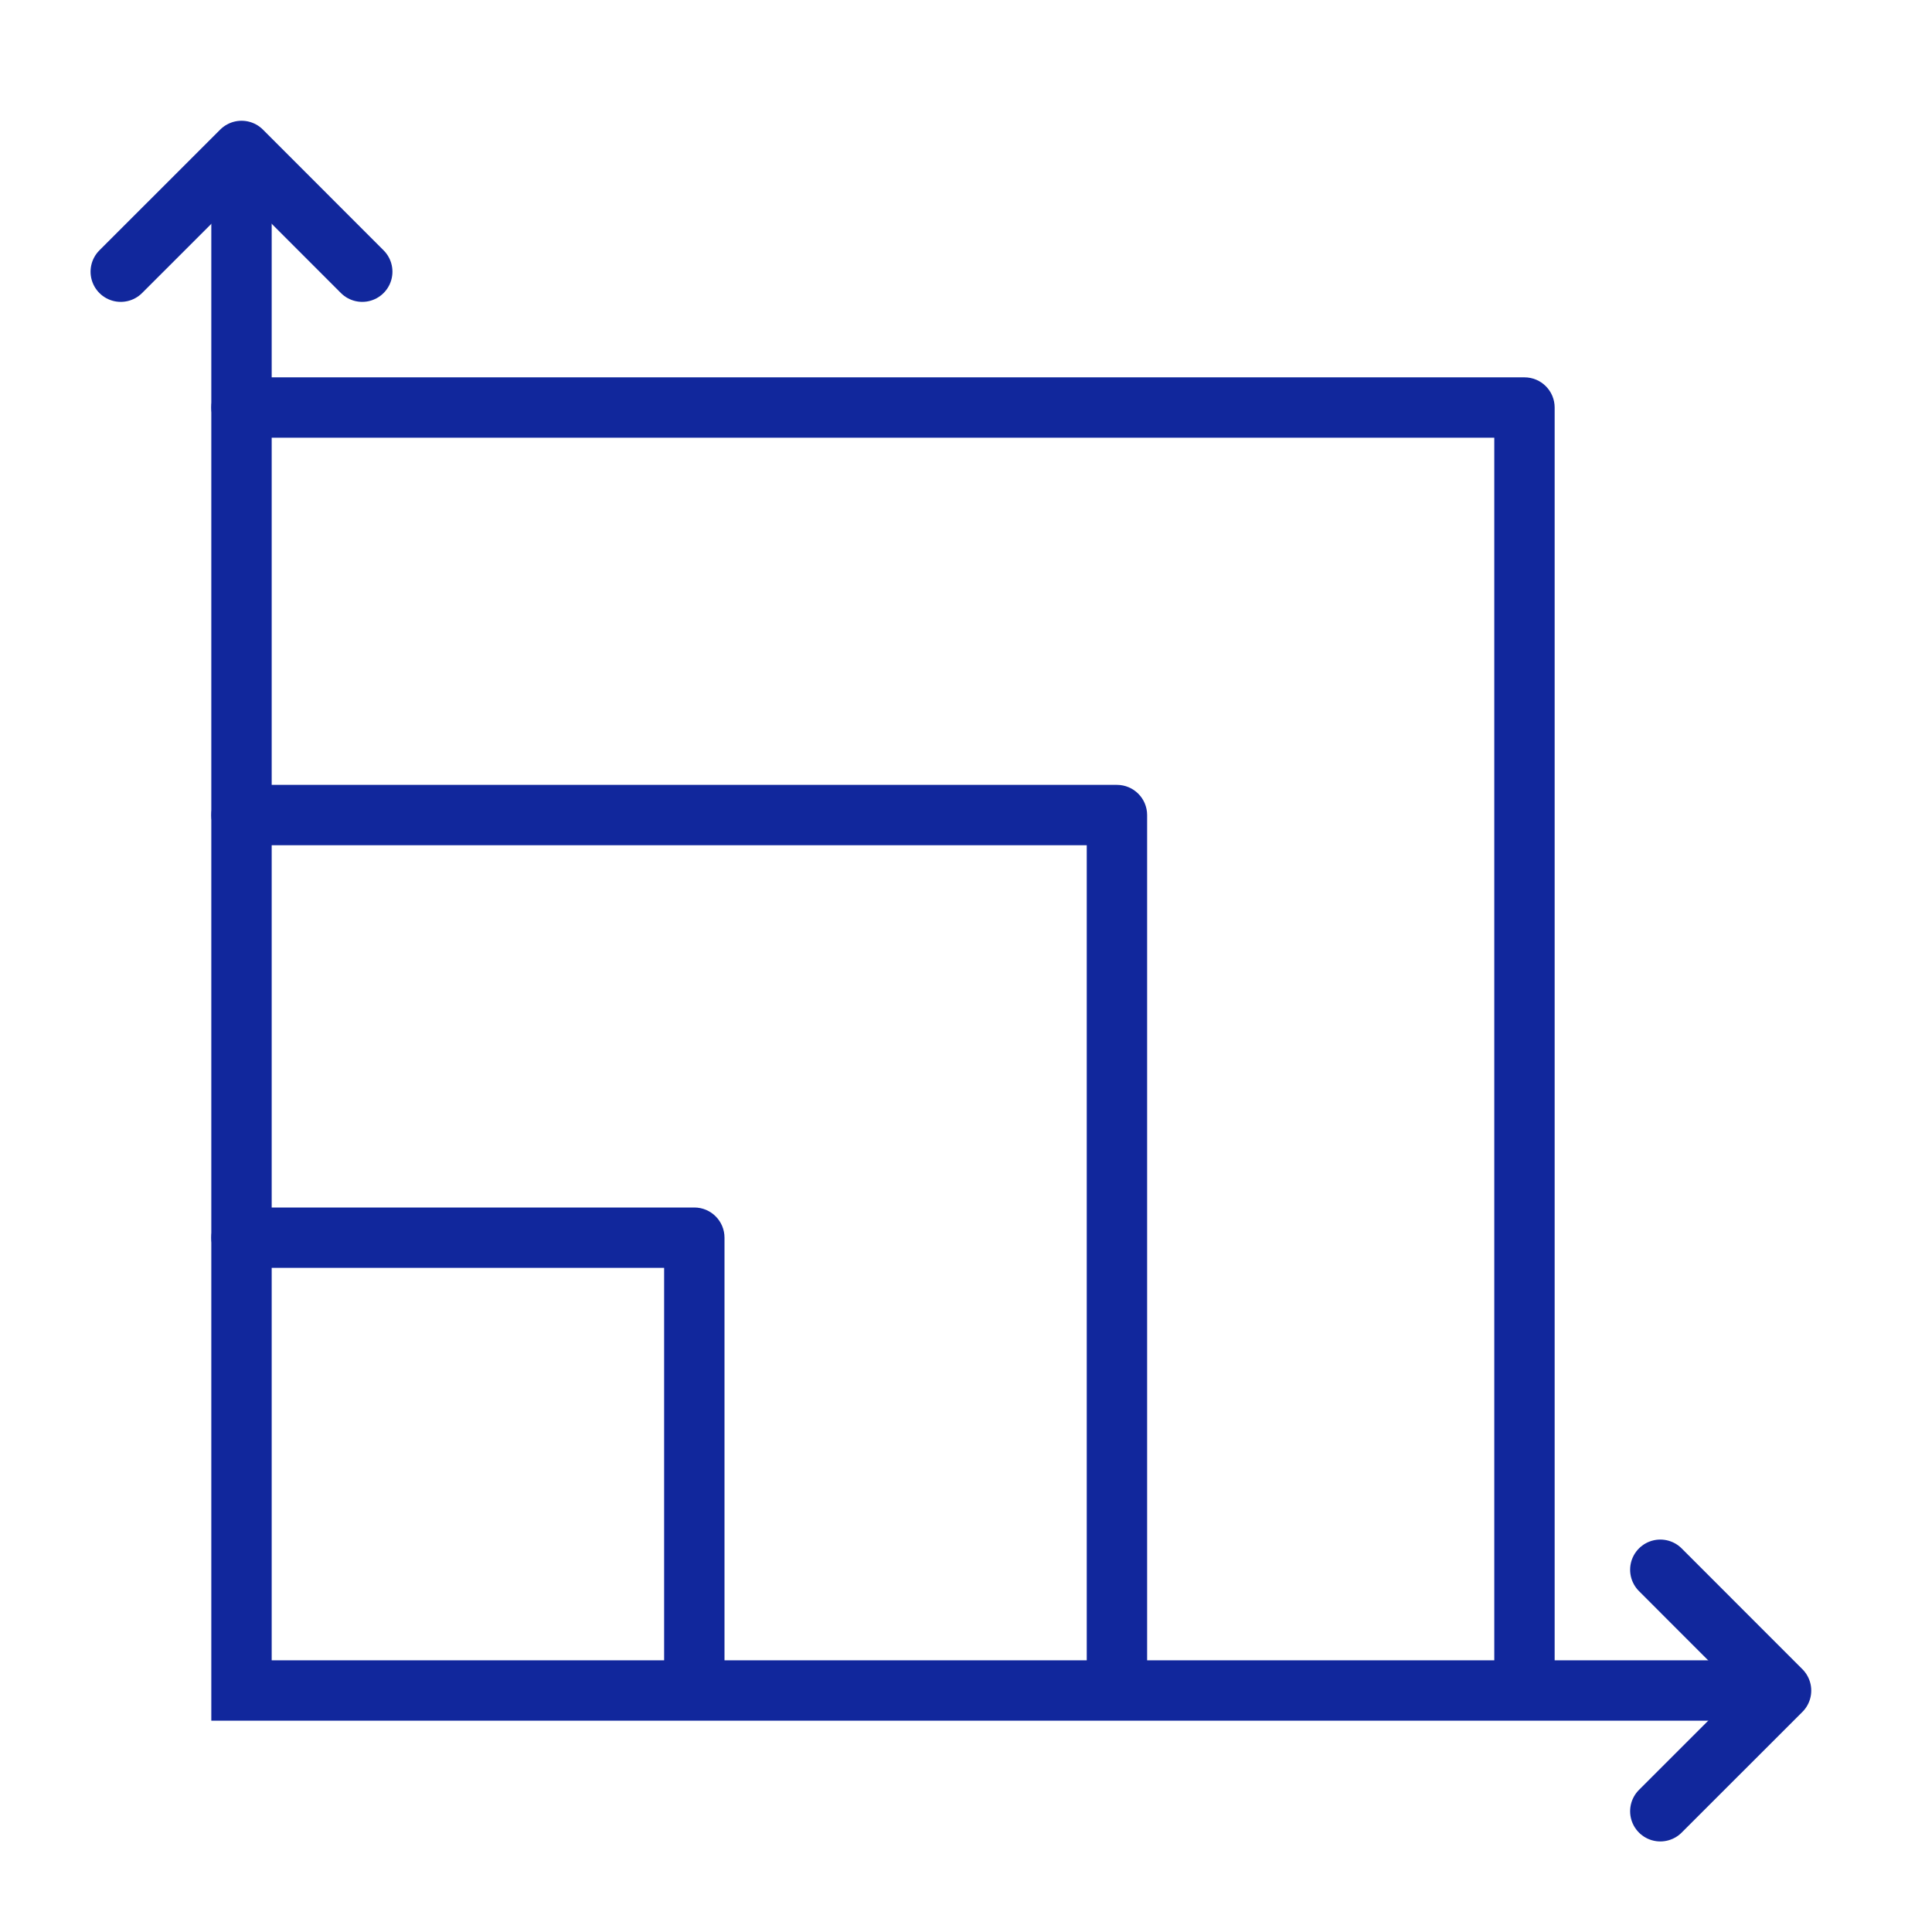 <?xml version="1.0" encoding="UTF-8"?> <svg xmlns="http://www.w3.org/2000/svg" width="64" height="64" viewBox="0 0 64 64" fill="none"><path d="M8 6V56H58" stroke="#11279C" stroke-width="2"></path><path d="M55 60L59 56.002L55 52" stroke="#11279C" stroke-width="2" stroke-miterlimit="10" stroke-linecap="round" stroke-linejoin="round"></path><path d="M12 9L8.002 5L4 9" stroke="#11279C" stroke-width="2" stroke-miterlimit="10" stroke-linecap="round" stroke-linejoin="round"></path><path d="M8 12.5C7.448 12.5 7 12.948 7 13.5C7 14.052 7.448 14.5 8 14.5V12.5ZM50.5 13.5H51.5C51.5 12.948 51.052 12.5 50.5 12.5V13.5ZM8 14.5H50.5V12.5H8V14.5ZM49.5 13.5V56H51.5V13.5H49.5Z" fill="#11279C"></path><path d="M8 26C7.448 26 7 26.448 7 27C7 27.552 7.448 28 8 28V26ZM37 27H38C38 26.448 37.552 26 37 26V27ZM8 28H37V26H8V28ZM36 27V56H38V27H36Z" fill="#11279C"></path><path d="M8 40C7.448 40 7 40.448 7 41C7 41.552 7.448 42 8 42V40ZM23 41H24C24 40.448 23.552 40 23 40V41ZM8 42H23V40H8V42ZM22 41V56H24V41H22Z" fill="#11279C"></path></svg> 